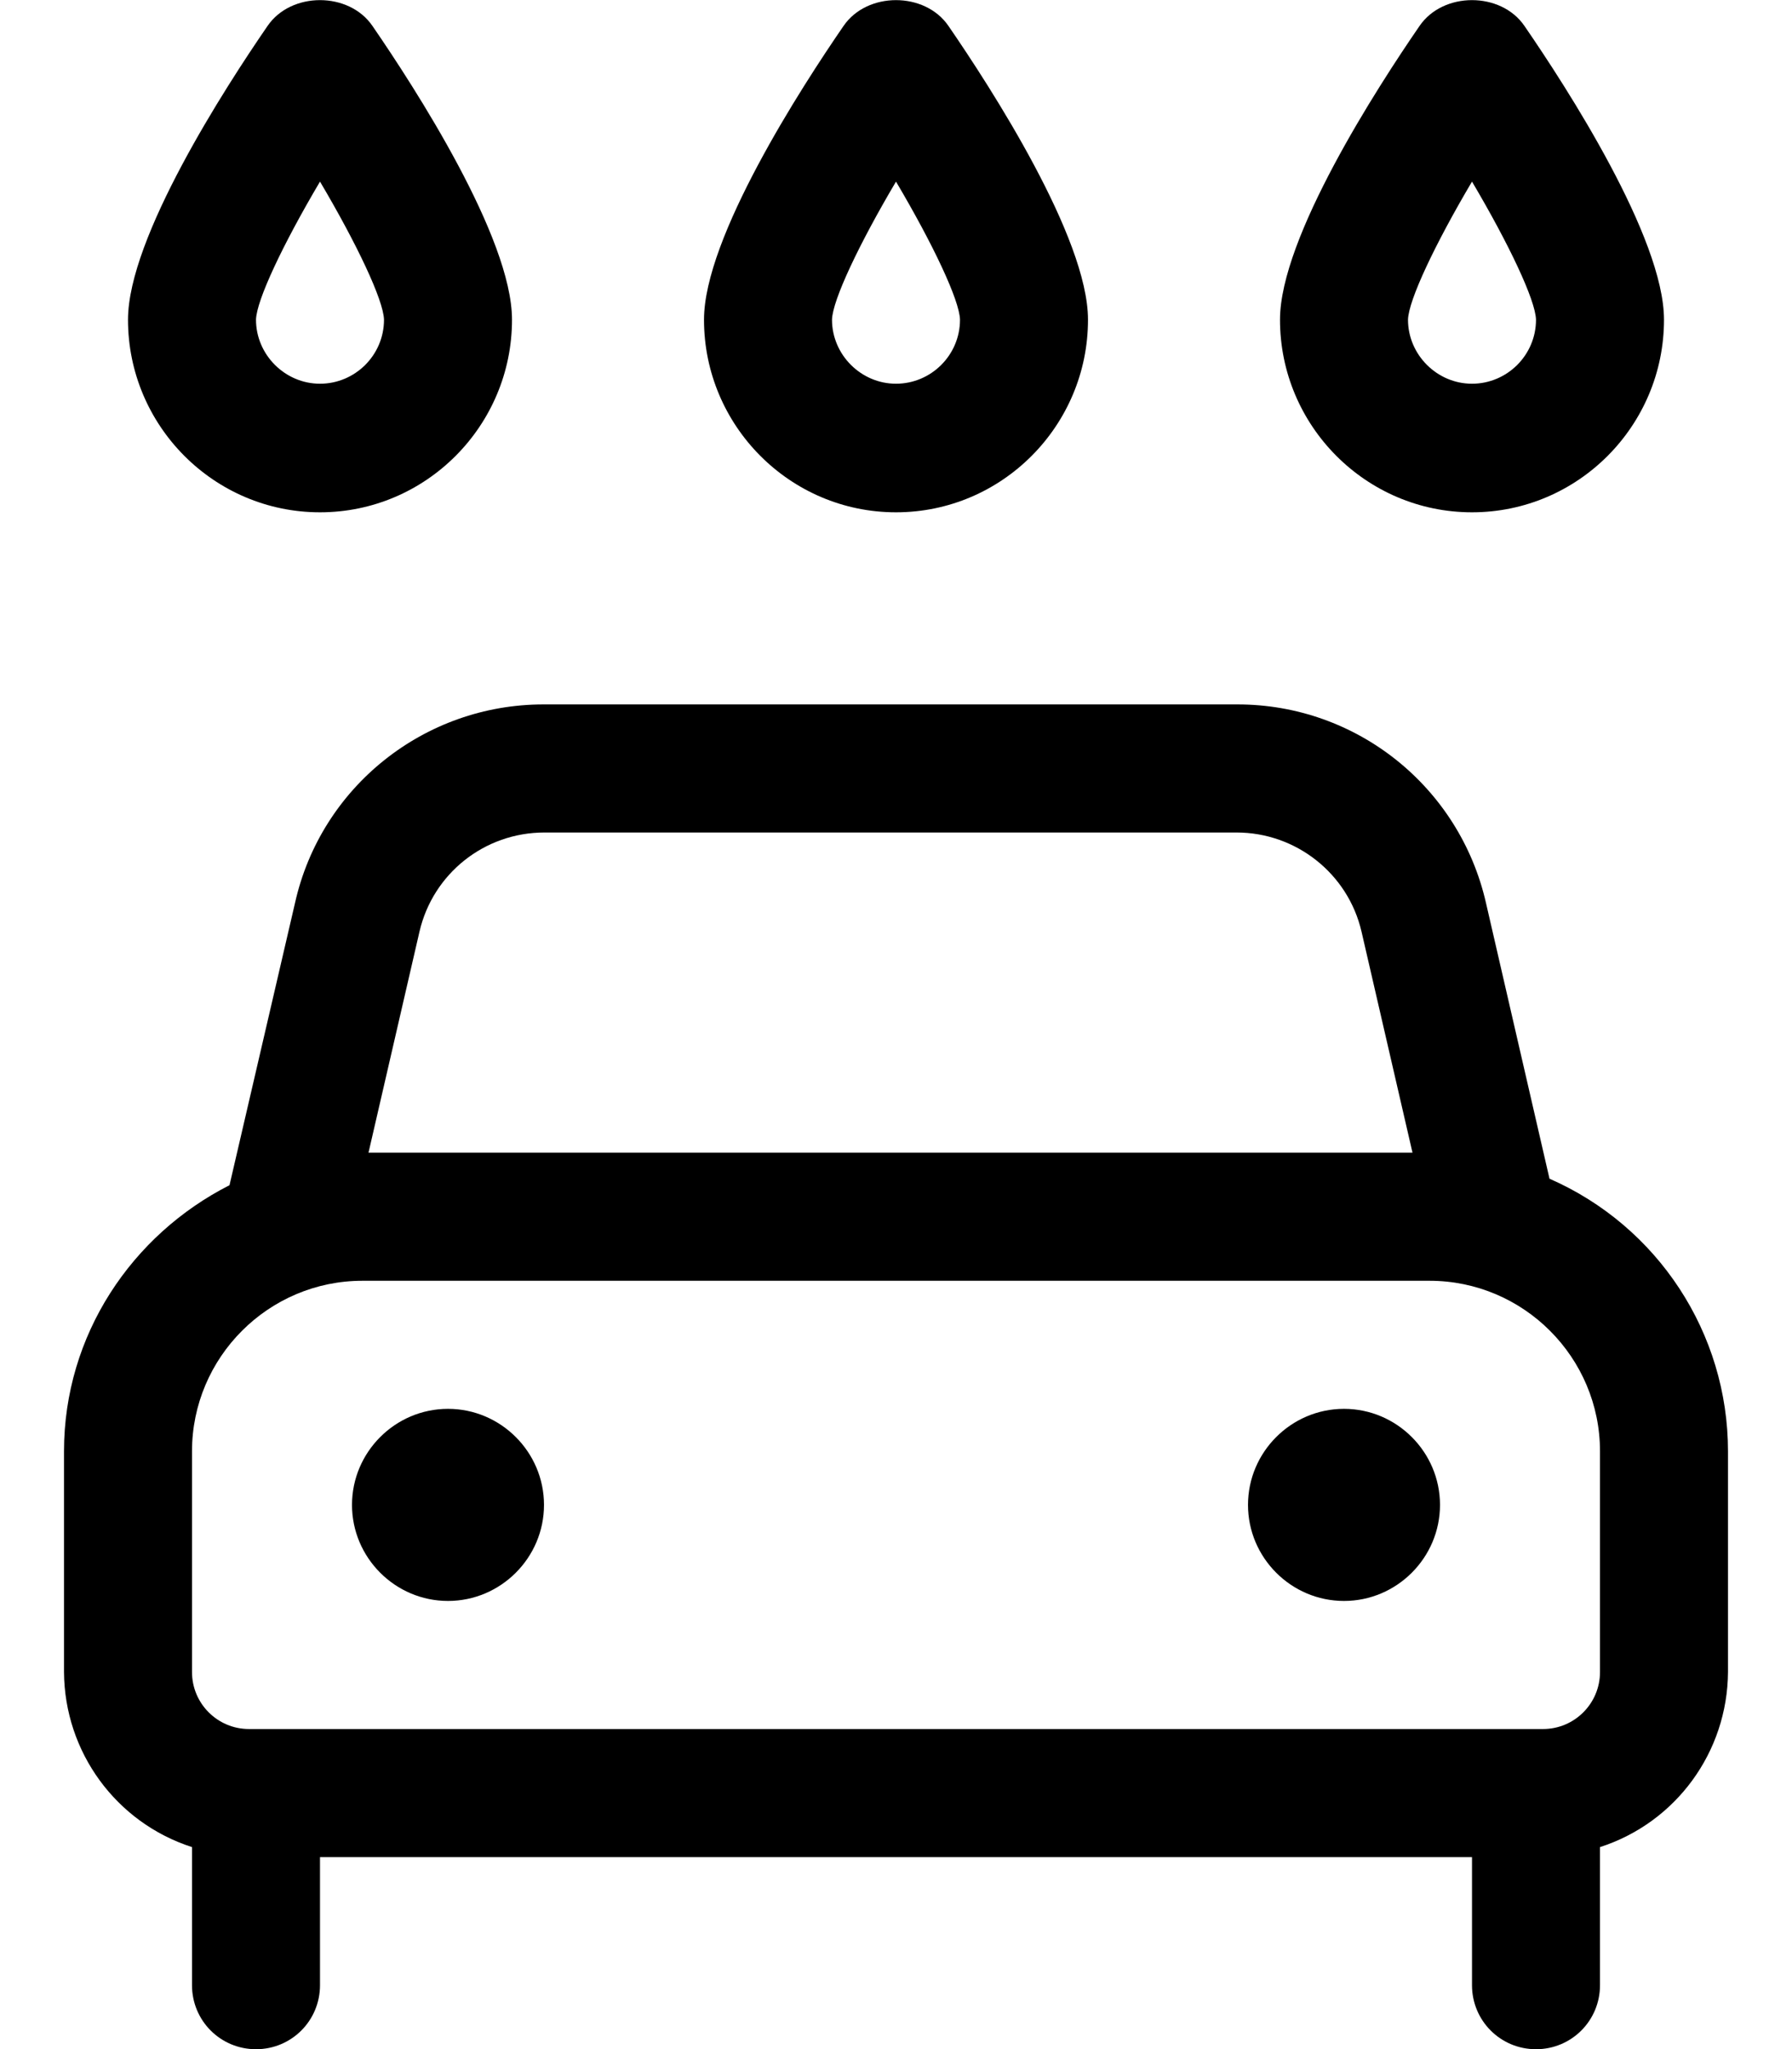 <svg xmlns="http://www.w3.org/2000/svg" viewBox="0 0 448 512"><!-- Font Awesome Pro 6.0.0-alpha2 by @fontawesome - https://fontawesome.com License - https://fontawesome.com/license (Commercial License) --><path d="M224 128.008C250.5 128.008 272 106.381 272 79.879C272 59.379 247.625 21.75 237.125 6.5C234.188 2.188 229.094 0.031 224 0.031S213.812 2.188 210.875 6.5C200.375 21.75 176 59.379 176 79.879C176 106.381 197.5 128.008 224 128.008ZM224 45.377C233.25 61.004 239.875 75.004 240 79.879C240 88.756 232.75 95.881 224 95.881S208 88.631 208 79.879C208.125 75.004 214.75 61.004 224 45.377ZM368 128.008C394.5 128.008 416 106.381 416 79.879C416 59.379 391.625 21.75 381.125 6.5C378.188 2.188 373.094 0.031 368 0.031S357.812 2.188 354.875 6.5C344.375 21.75 320 59.379 320 79.879C320 106.381 341.5 128.008 368 128.008ZM368 45.377C377.25 61.004 383.875 75.004 384 79.879C384 88.756 376.75 95.881 368 95.881S352 88.631 352 79.879C352.125 75.004 358.75 61.004 368 45.377ZM80 128.008C106.5 128.008 128 106.381 128 79.879C128 59.379 103.625 21.75 93.125 6.5C90.188 2.188 85.094 0.031 80 0.031S69.812 2.188 66.875 6.5C56.375 21.75 32 59.379 32 79.879C32 106.381 53.5 128.008 80 128.008ZM80 45.377C89.25 61.004 95.875 75.004 96 79.879C96 88.756 88.75 95.881 80 95.881S64 88.631 64 79.879C64.125 75.004 70.75 61.004 80 45.377ZM336 352.021C322.801 352.021 312 362.82 312 376.023C312 389.223 322.801 400.023 336 400.023S360 389.223 360 376.023C360 362.82 349.199 352.021 336 352.021ZM387.375 294.518L371.5 225.639C364.895 196.6 339.156 176.011 309.395 176.011C309.305 176.011 309.215 176.011 309.125 176.012H136.125C136.035 176.011 135.945 176.011 135.855 176.011C106.093 176.011 80.23 196.6 73.75 225.639L57.375 296.143C33 308.52 16 333.521 16 362.646V417.773C16.125 437.775 29 455.402 48 461.527V496.029C48 504.904 55.125 512.031 64 512.031S80 504.904 80 496.029V464.027H368V496.029C368 504.904 375.125 512.031 384 512.031S400 504.904 400 496.029V461.527C419 455.402 431.875 437.775 432 417.773V362.646C432 333.146 414.5 306.393 387.375 294.518ZM104.875 232.764C108.25 218.262 121.125 208.012 136.125 208.012H309.125C324 208.012 337 218.262 340.375 232.764L353.125 288.018H92.125L104.875 232.764ZM400 417.773C400 425.65 393.625 432.025 385.75 432.025H62.25C54.375 432.025 48 425.65 48 417.773V362.646C48 339.145 67.125 320.02 90.625 320.02H357.375C380.875 320.02 400 339.145 400 362.646V417.773ZM112 352.021C98.801 352.021 88 362.82 88 376.023C88 389.223 98.801 400.023 112 400.023S136 389.223 136 376.023C136 362.82 125.199 352.021 112 352.021Z "></path></svg>